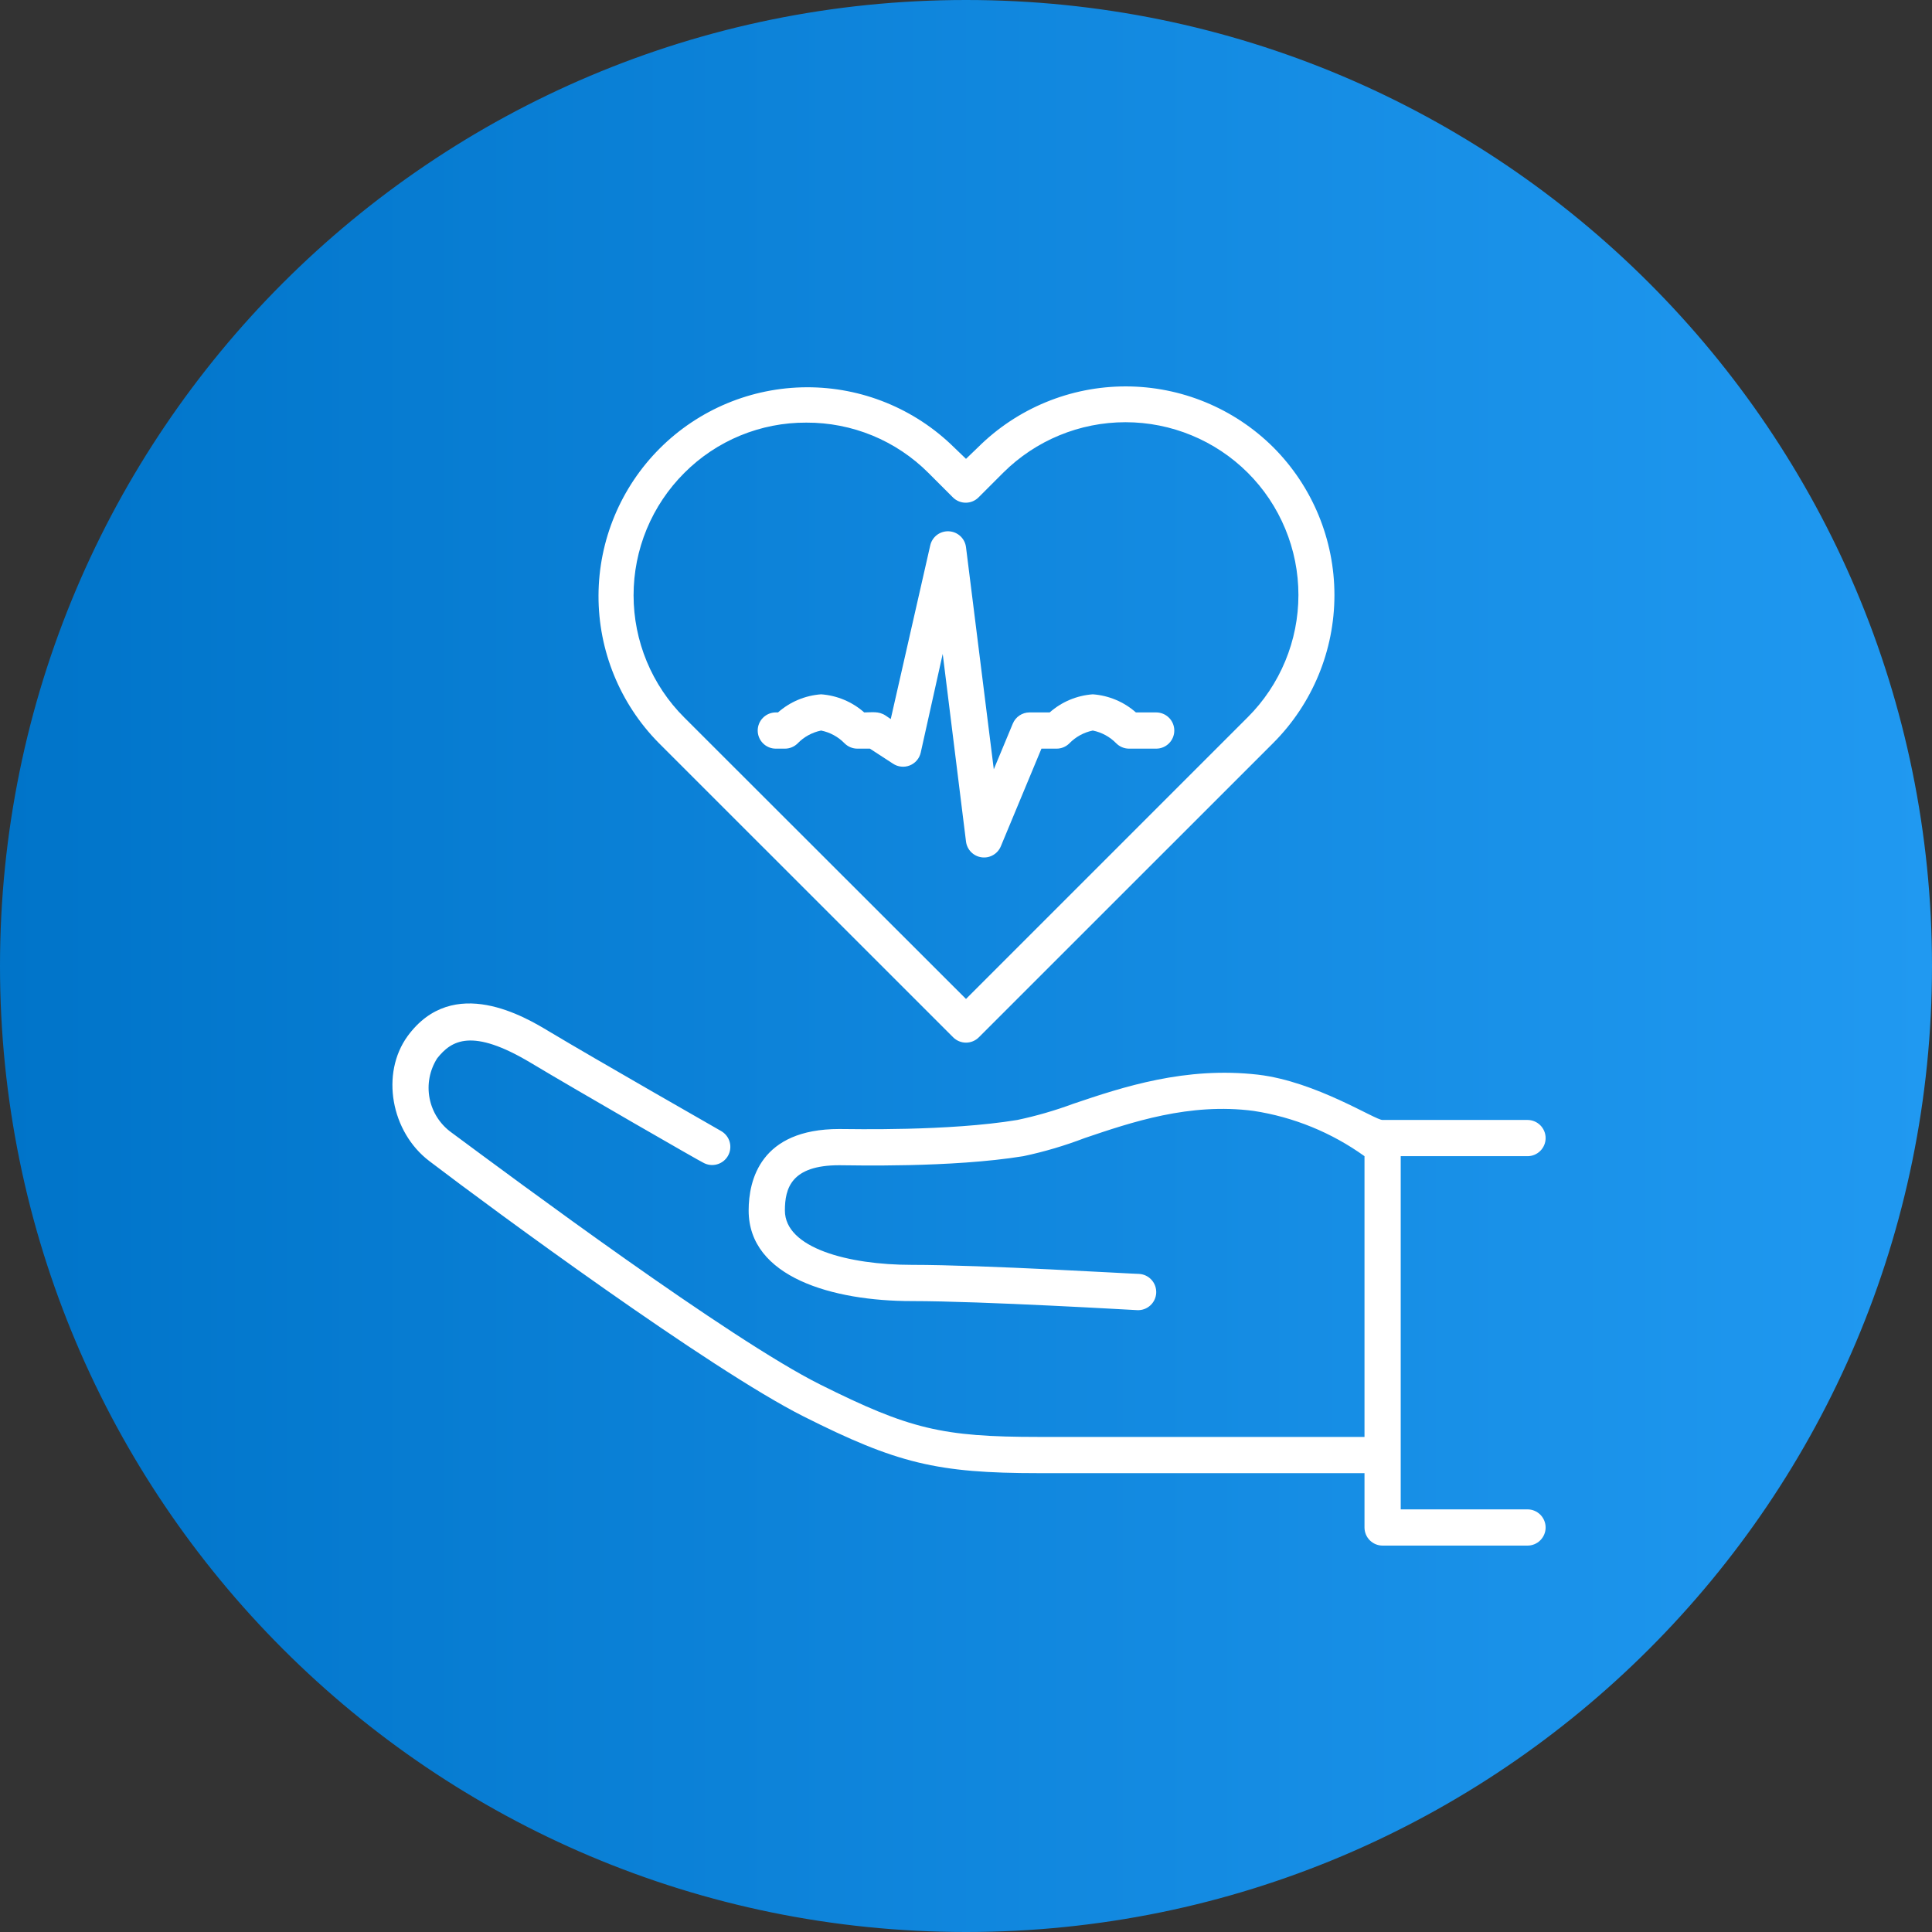 <svg width="80" height="80" viewBox="0 0 80 80" fill="none" xmlns="http://www.w3.org/2000/svg">
<rect x="0" y="0" width="80" height="80" fill="#333333" stroke="none"/>
<path d="M40 0.1C62.036 0.1 79.9 17.964 79.9 40C79.9 62.036 62.036 79.9 40 79.9C17.964 79.9 0.1 62.036 0.1 40C0.1 17.964 17.964 0.1 40 0.1Z" fill="url(#paint0_linear_273_388)" stroke="url(#paint1_linear_273_388)" stroke-width="0.2"/>
<g clip-path="url(#clip0_273_388)">
<path d="M40.649 35.5C40.483 35.478 40.329 35.402 40.212 35.283C40.094 35.164 40.02 35.01 40 34.844L39.036 27.077L38.125 31.165C38.098 31.284 38.043 31.394 37.964 31.486C37.885 31.578 37.784 31.65 37.672 31.695C37.559 31.74 37.436 31.757 37.316 31.744C37.195 31.732 37.079 31.69 36.977 31.622L36.021 31H35.5C35.301 30.999 35.111 30.919 34.971 30.779C34.708 30.509 34.37 30.325 34 30.25C33.63 30.326 33.291 30.511 33.029 30.782C32.888 30.922 32.698 31 32.5 31H32.125C31.926 31 31.735 30.921 31.595 30.78C31.454 30.64 31.375 30.449 31.375 30.25C31.375 30.051 31.454 29.86 31.595 29.72C31.735 29.579 31.926 29.5 32.125 29.5H32.215C32.712 29.061 33.339 28.798 34 28.75C34.661 28.798 35.288 29.061 35.785 29.5C36.1 29.5 36.385 29.44 36.666 29.627L36.884 29.774L38.519 22.585C38.557 22.413 38.656 22.259 38.796 22.152C38.937 22.045 39.111 21.991 39.288 22C39.465 22.007 39.633 22.078 39.764 22.198C39.894 22.318 39.978 22.48 40 22.656L41.151 31.855L41.939 29.961C41.995 29.826 42.091 29.709 42.213 29.627C42.335 29.545 42.478 29.501 42.625 29.5H43.465C43.962 29.061 44.589 28.798 45.25 28.75C45.911 28.798 46.538 29.061 47.035 29.5H47.875C48.074 29.5 48.265 29.579 48.405 29.72C48.546 29.86 48.625 30.051 48.625 30.25C48.625 30.449 48.546 30.64 48.405 30.78C48.265 30.921 48.074 31 47.875 31H46.75C46.551 30.999 46.361 30.919 46.221 30.779C45.958 30.509 45.62 30.325 45.25 30.25C44.88 30.326 44.541 30.511 44.279 30.782C44.138 30.922 43.948 31 43.75 31H43.124L41.444 35.039C41.381 35.193 41.269 35.322 41.125 35.405C40.981 35.489 40.814 35.522 40.649 35.5Z" fill="white"/>
<path d="M63.251 62.5H58.001V47.875H63.251C63.449 47.875 63.64 47.796 63.781 47.655C63.921 47.515 64.001 47.324 64.001 47.125C64.001 46.926 63.921 46.735 63.781 46.595C63.64 46.454 63.449 46.375 63.251 46.375H57.251C56.965 46.398 54.509 44.785 52.094 44.5C49.094 44.155 46.514 45.002 44.433 45.708C43.682 45.986 42.911 46.209 42.127 46.375C39.277 46.847 35.264 46.75 34.751 46.75C31.488 46.75 31 48.865 31 50.125C31 52.889 34.488 53.875 37.751 53.875C40.694 53.875 47.017 54.25 47.081 54.25C47.179 54.256 47.278 54.242 47.371 54.21C47.464 54.178 47.55 54.128 47.624 54.062C47.698 53.997 47.758 53.917 47.801 53.829C47.844 53.74 47.87 53.644 47.876 53.545C47.881 53.447 47.868 53.348 47.836 53.255C47.803 53.161 47.753 53.075 47.688 53.002C47.622 52.928 47.543 52.867 47.454 52.824C47.365 52.781 47.269 52.756 47.17 52.75C46.908 52.75 40.751 52.375 37.751 52.375C35.126 52.375 32.501 51.678 32.501 50.125C32.501 49.199 32.767 48.25 34.751 48.25C35.249 48.25 39.378 48.362 42.374 47.875C43.239 47.692 44.088 47.441 44.913 47.125C46.848 46.469 49.259 45.651 51.907 46C53.565 46.253 55.139 46.896 56.501 47.875V59.5H43.001C39.007 59.5 37.653 59.174 33.959 57.329C30.209 55.454 21.34 48.854 18.701 46.9C18.227 46.561 17.9 46.054 17.789 45.482C17.677 44.91 17.789 44.317 18.101 43.825C18.693 43.075 19.544 42.55 21.989 44.016C23.864 45.141 29.077 48.141 29.114 48.141C29.287 48.241 29.493 48.267 29.685 48.215C29.878 48.163 30.042 48.037 30.142 47.864C30.241 47.691 30.268 47.485 30.216 47.292C30.164 47.1 30.037 46.936 29.864 46.836C29.812 46.806 24.614 43.836 22.739 42.711C21.764 42.123 18.768 40.322 16.878 42.903C15.753 44.455 16.188 46.87 17.778 48.078C20.403 50.08 29.403 56.703 33.269 58.649C37.136 60.595 38.797 61 43.001 61H56.501V63.25C56.501 63.449 56.58 63.64 56.72 63.78C56.861 63.921 57.051 64 57.251 64H63.251C63.449 64 63.64 63.921 63.781 63.78C63.921 63.64 64.001 63.449 64.001 63.25C64.001 63.051 63.921 62.86 63.781 62.72C63.64 62.579 63.449 62.5 63.251 62.5Z" fill="white"/>
<path d="M39.471 42.955L27.273 30.76C25.67 29.134 24.775 26.94 24.783 24.657C24.791 22.373 25.702 20.186 27.316 18.571C28.93 16.956 31.117 16.045 33.401 16.036C35.684 16.027 37.878 16.922 39.505 18.524L40 19L40.495 18.524C42.12 16.907 44.319 16 46.611 16C48.903 16 51.102 16.907 52.727 18.524C54.347 20.148 55.256 22.348 55.256 24.642C55.256 26.936 54.347 29.136 52.727 30.76L40.529 42.955C40.388 43.095 40.198 43.173 40 43.173C39.802 43.173 39.612 43.095 39.471 42.955ZM33.389 17.5C32.45 17.495 31.52 17.677 30.652 18.035C29.784 18.393 28.996 18.92 28.334 19.585C27.668 20.25 27.14 21.039 26.78 21.907C26.42 22.776 26.235 23.707 26.235 24.648C26.235 25.588 26.42 26.519 26.78 27.388C27.14 28.256 27.668 29.046 28.334 29.71L40 41.365L51.666 29.699C52.332 29.034 52.859 28.245 53.219 27.376C53.58 26.508 53.765 25.577 53.765 24.636C53.765 23.696 53.58 22.765 53.219 21.896C52.859 21.027 52.332 20.238 51.666 19.574C50.322 18.235 48.501 17.483 46.604 17.483C44.706 17.483 42.886 18.235 41.541 19.574L40.517 20.598C40.377 20.737 40.187 20.816 39.989 20.816C39.791 20.816 39.6 20.737 39.46 20.598L38.447 19.585C37.784 18.92 36.995 18.393 36.127 18.035C35.259 17.678 34.328 17.496 33.389 17.5Z" fill="white"/>
</g>
<defs>
<linearGradient id="paint0_linear_273_388" x1="0" y1="40" x2="80" y2="40" gradientUnits="userSpaceOnUse">
<stop stop-color="#0074C9"/>
<stop offset="1" stop-color="#2099F1"/>
</linearGradient>
<linearGradient id="paint1_linear_273_388" x1="0" y1="40" x2="80" y2="40" gradientUnits="userSpaceOnUse">
<stop stop-color="#0074C9"/>
<stop offset="1" stop-color="#2099F1"/>
</linearGradient>
<clipPath id="clip0_273_388">
<rect width="48" height="48" fill="white" transform="translate(16 16)"/>
</clipPath>
</defs>
</svg>
